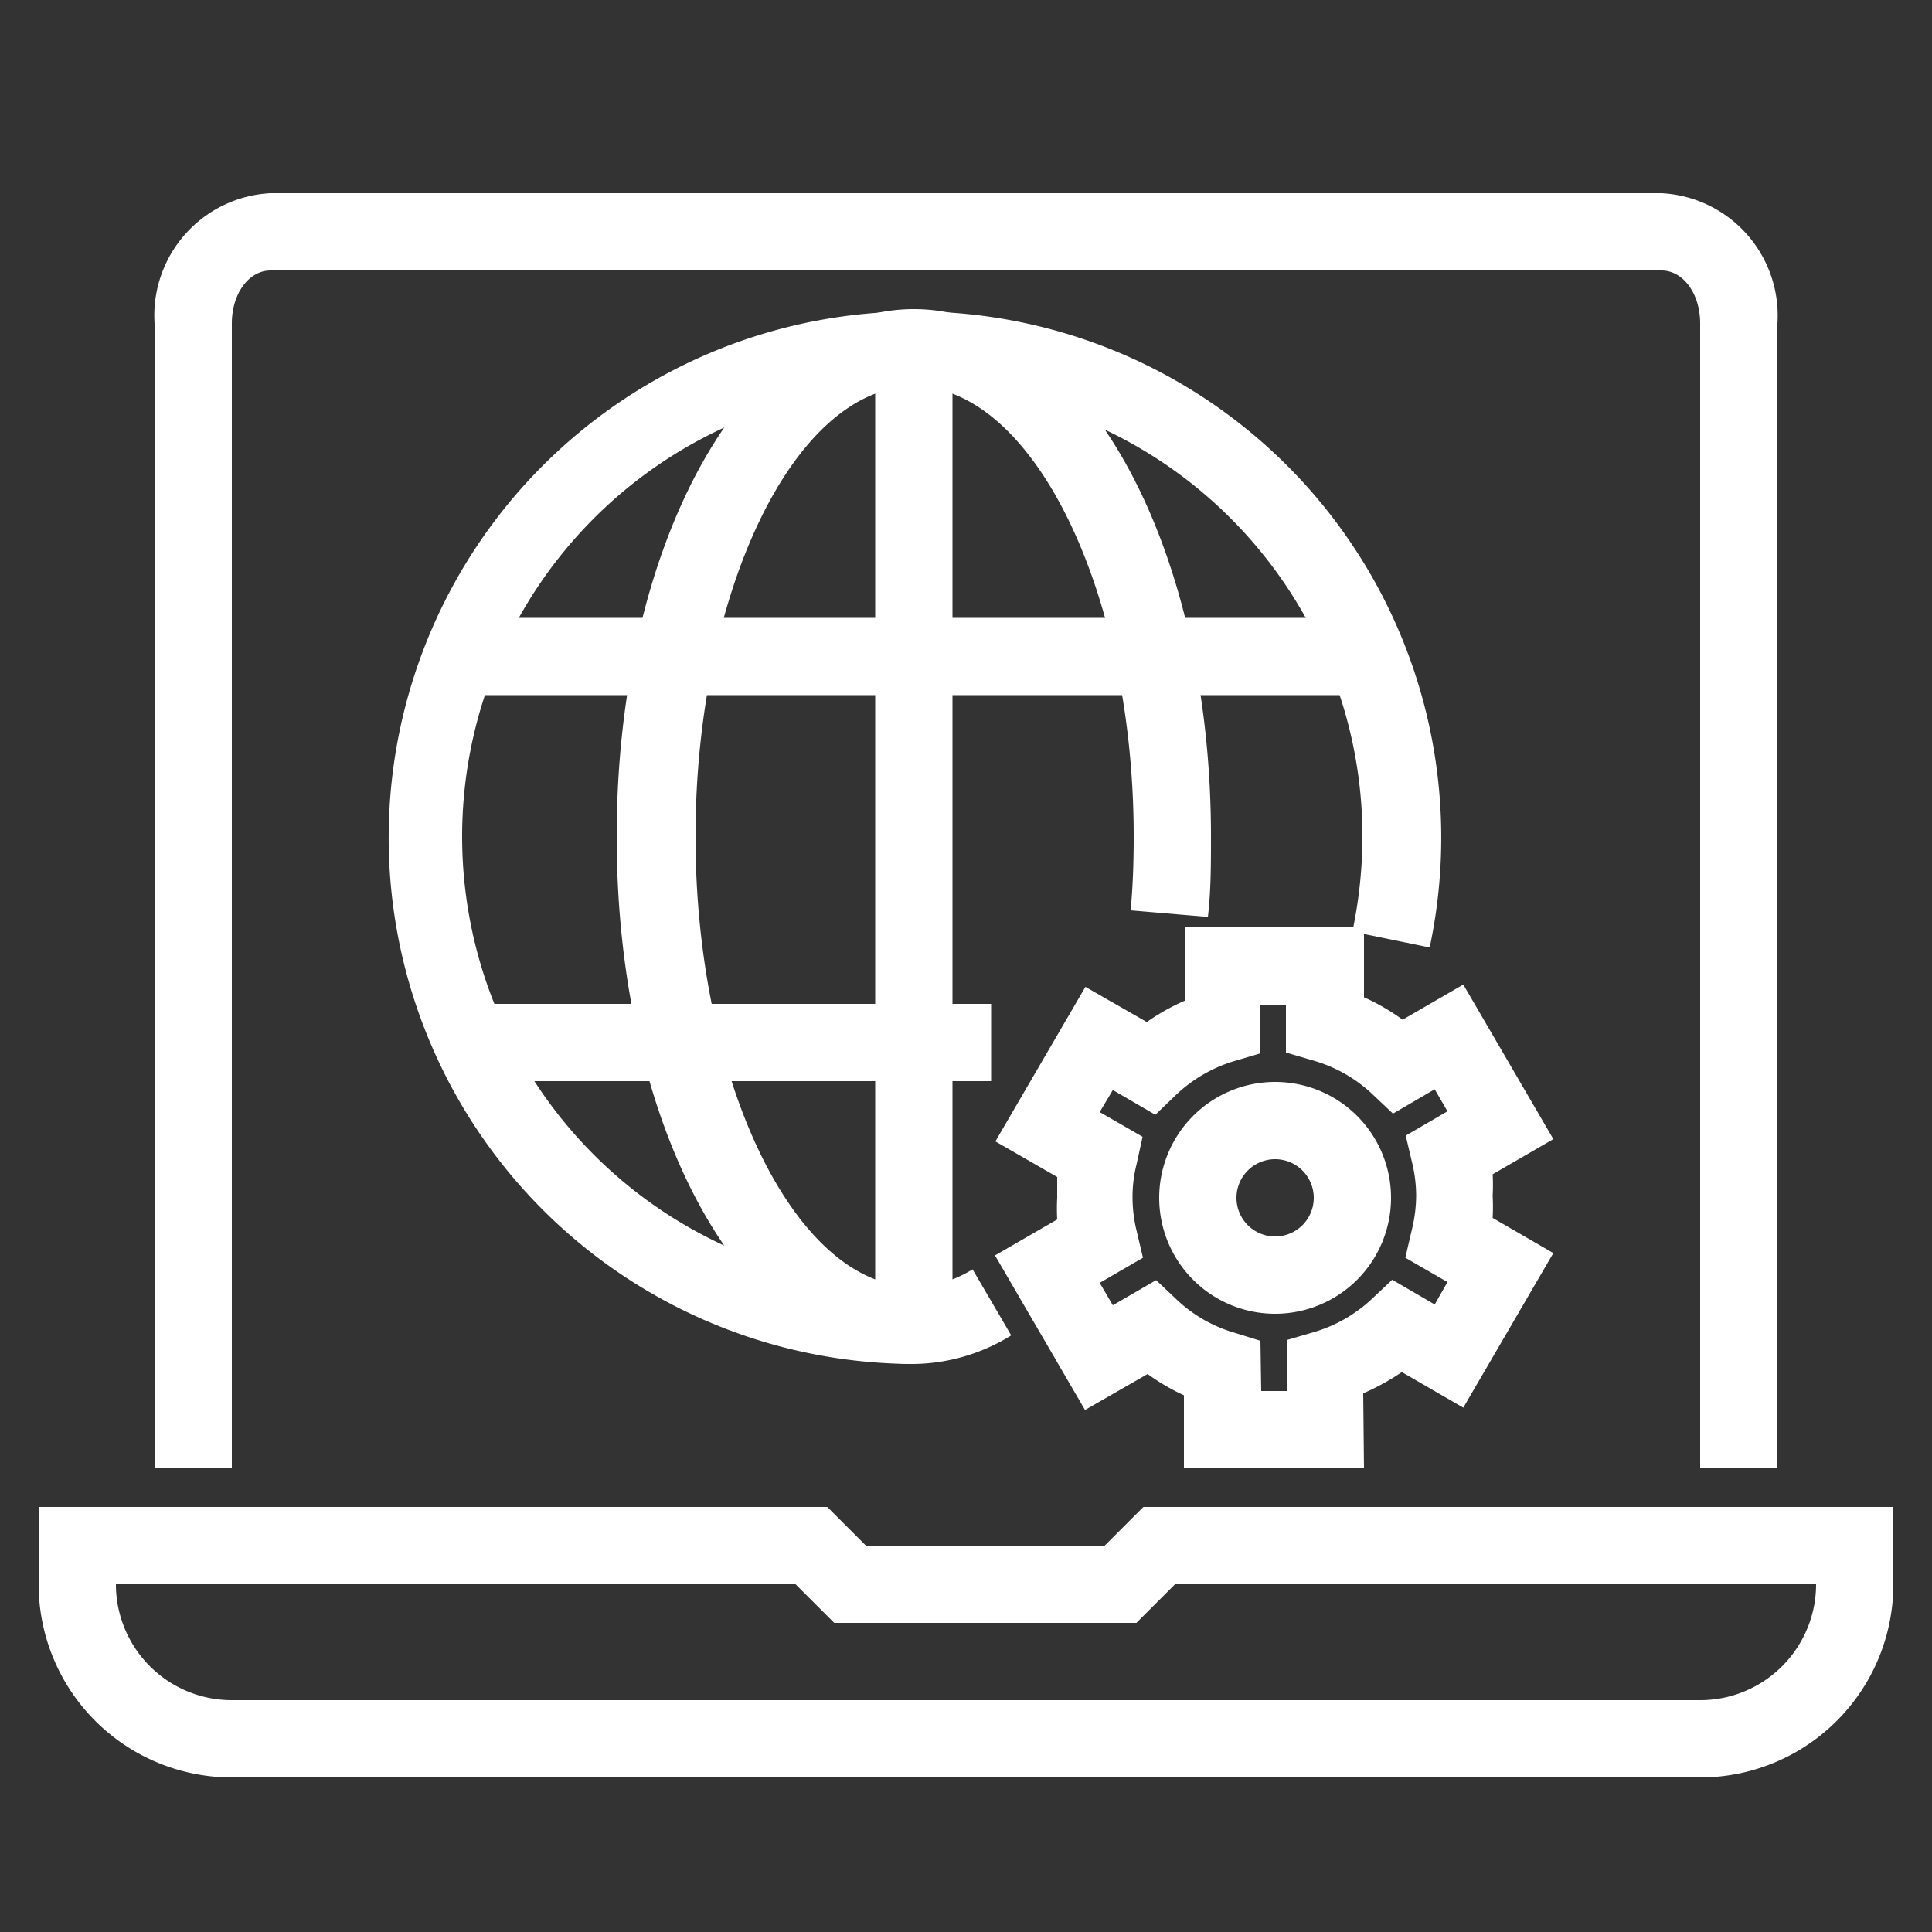 <svg id="Layer_1" data-name="Layer 1" xmlns="http://www.w3.org/2000/svg" viewBox="0 0 50 50"><rect x="0" y="0" width="50" height="50" fill="#333333" stroke="none"/><defs><style>.cls-1{fill:#fff;}</style></defs><title>icon-互联网金融解决方案-white</title><path class="cls-1" d="M46,38H44V8.37C44,7.6,43.56,7,43,7H7c-.56,0-1,.6-1,1.37V38H4V8.37A3.17,3.17,0,0,1,7,5H43a3.17,3.17,0,0,1,3,3.37Z"/><path class="cls-1" d="M44,46H6a5,5,0,0,1-5-5V39H21.41l1,1h6.18l1-1H49v2A5,5,0,0,1,44,46ZM3,41a3,3,0,0,0,3,3H44a3,3,0,0,0,3-3H30.41l-1,1H21.59l-1-1Z"/><path class="cls-1" d="M23.65,35.3A13.62,13.62,0,1,1,37,24.52l-2-.41a12,12,0,0,0,.26-2.46A11.65,11.65,0,1,0,23.65,33.3Z"/><path class="cls-1" d="M23.65,35.3c-4.31,0-7.69-6-7.69-13.65S19.34,8,23.65,8s7.69,6,7.69,13.65c0,.7,0,1.4-.08,2.08l-2-.17c.06-.62.08-1.27.08-1.91,0-6.31-2.6-11.65-5.69-11.65S18,15.34,18,21.65,20.57,33.3,23.65,33.3a2.93,2.93,0,0,0,1.52-.45l1,1.71A4.89,4.89,0,0,1,23.65,35.3Z"/><rect class="cls-1" x="11.67" y="15.99" width="23.97" height="2"/><rect class="cls-1" x="12.33" y="25.98" width="13.32" height="2"/><rect class="cls-1" x="22.65" y="9" width="2" height="25.3"/><path class="cls-1" d="M33,34a3,3,0,1,1,3-3A3,3,0,0,1,33,34Zm0-4a1,1,0,1,0,1,1A1,1,0,0,0,33,30Z"/><path class="cls-1" d="M35.3,38H30.64V36.11a5.51,5.51,0,0,1-.94-.55l-1.62.93-2.33-4,1.61-.93a5.4,5.4,0,0,1,0-.56c0-.18,0-.36,0-.54l-1.6-.92,2.33-4,1.59.91a5.54,5.54,0,0,1,1-.56V24H35.3v1.81a5.46,5.46,0,0,1,1,.58l1.57-.91,2.33,4-1.57.91a5.07,5.07,0,0,1,0,.55,5.78,5.78,0,0,1,0,.58l1.57.91-2.33,4-1.59-.92a6.2,6.2,0,0,1-1,.55Zm-2.66-2h.66V34.68l.72-.21a3.73,3.73,0,0,0,1.47-.84l.54-.51,1.1.64.33-.58-1.09-.63.17-.73a3.76,3.76,0,0,0,.11-.86,3.64,3.64,0,0,0-.1-.85l-.17-.72,1.08-.63-.33-.57-1.08.63-.55-.52A3.72,3.72,0,0,0,34,27.45l-.72-.21V26h-.66v1.26l-.71.21a3.78,3.78,0,0,0-1.47.86l-.54.52-1.1-.64-.34.57,1.11.64-.16.73a3.42,3.42,0,0,0-.1.83,3.64,3.64,0,0,0,.1.85l.17.72-1.12.65.34.58,1.12-.65.54.51a3.66,3.66,0,0,0,1.45.84l.71.22Z"/></svg>